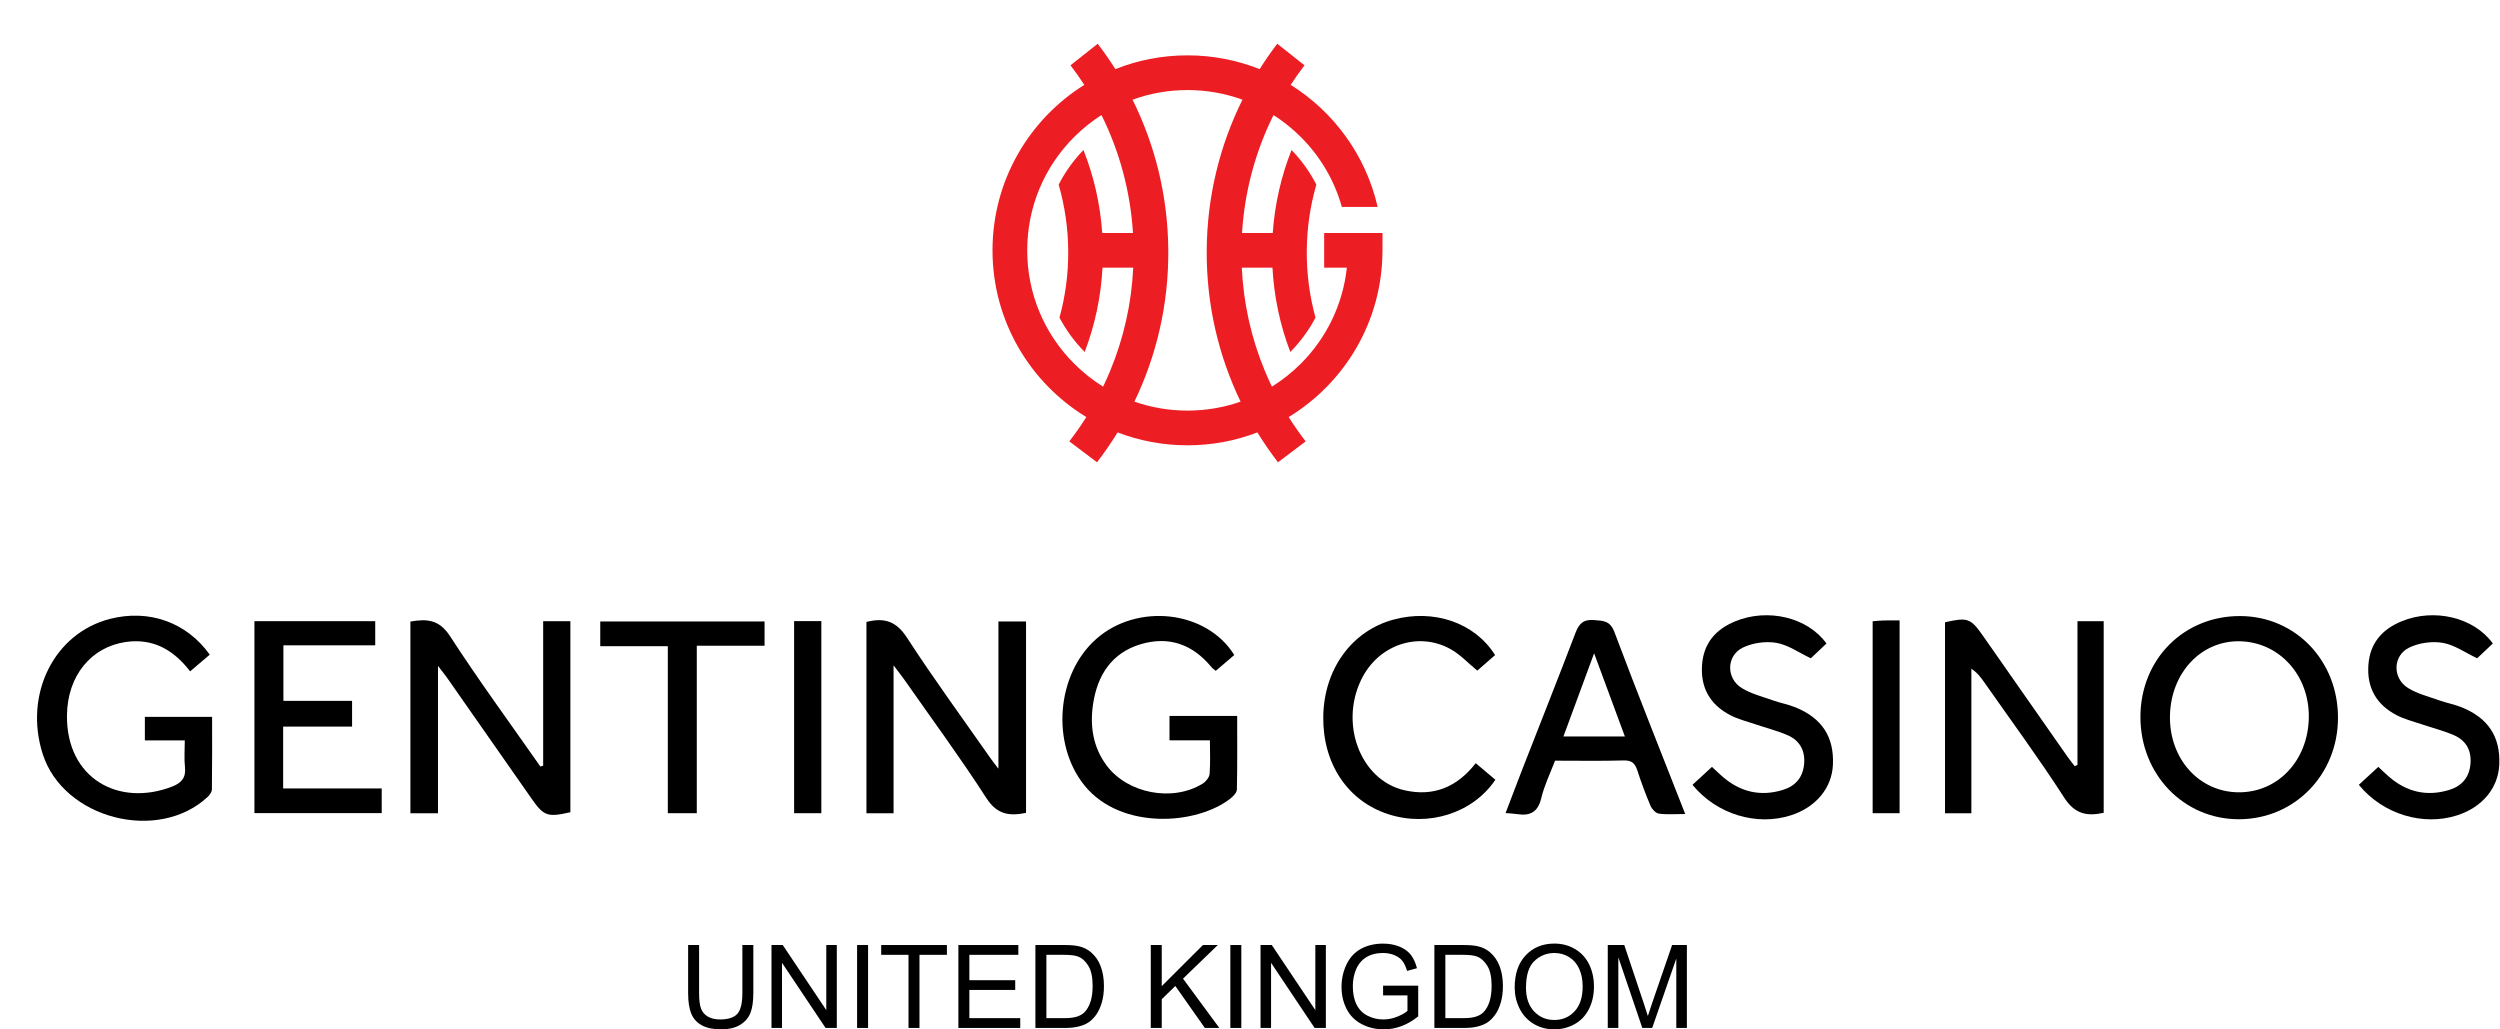 <?xml version="1.0" encoding="UTF-8"?> <svg xmlns:inkscape="http://www.inkscape.org/namespaces/inkscape" xmlns:sodipodi="http://sodipodi.sourceforge.net/DTD/sodipodi-0.dtd" xmlns="http://www.w3.org/2000/svg" xmlns:svg="http://www.w3.org/2000/svg" version="1.1" id="svg2" viewBox="0 0 598.47 246.41"><defs id="defs6"><clipPath id="clipPath16"><path d="M 0,193.667 H 456.333 V 0 H 0 Z" id="path14"></path></clipPath></defs><g id="g8" transform="matrix(1.333,0,0,-1.333,0,258.223)"><g id="g10"><g id="g12" clip-path="url(#clipPath16)"><g id="g18" transform="translate(213.26,119.978)"><path d="m 0,0 c -3.298,0 -6.513,0.552 -9.537,1.609 3.964,8.226 6.157,17.462 6.087,27.209 -0.071,9.707 -2.375,18.87 -6.42,27.017 3.122,1.136 6.449,1.729 9.87,1.729 3.421,0 6.748,-0.593 9.867,-1.729 C 5.822,47.688 3.517,38.525 3.448,28.818 3.377,19.071 5.569,9.835 9.536,1.609 6.51,0.552 3.295,0 0,0 m -20.354,8.429 c -5.437,5.438 -8.43,12.663 -8.43,20.352 0,7.686 2.993,14.917 8.43,20.353 1.508,1.506 3.151,2.824 4.903,3.942 3.26,-6.553 5.191,-13.724 5.656,-21.178 h -5.518 c -0.364,5.23 -1.527,10.24 -3.374,14.904 -1.805,-1.872 -3.298,-3.964 -4.451,-6.219 1.101,-3.815 1.687,-7.81 1.717,-11.891 0.028,-4.111 -0.508,-8.139 -1.57,-11.997 1.181,-2.239 2.699,-4.315 4.527,-6.166 1.81,4.744 2.919,9.831 3.201,15.137 h 5.515 C -10.053,19.259 -11.443,13.036 -13.893,7.127 -14.289,6.17 -14.712,5.23 -15.159,4.3 c -1.862,1.162 -3.605,2.537 -5.195,4.129 m 44.895,23.469 v -6.232 h 4.072 C 27.912,19.155 25.043,13.125 20.35,8.429 18.758,6.837 17.018,5.462 15.154,4.3 14.708,5.23 14.285,6.17 13.89,7.127 11.441,13.036 10.051,19.259 9.748,25.666 h 5.51 c 0.281,-5.306 1.39,-10.393 3.204,-15.137 1.828,1.851 3.347,3.927 4.522,6.166 -1.058,3.858 -1.598,7.886 -1.562,11.997 0.026,4.081 0.612,8.076 1.715,11.891 -1.157,2.255 -2.649,4.347 -4.452,6.219 -1.848,-4.664 -3.013,-9.674 -3.378,-14.904 H 9.79 c 0.464,7.454 2.398,14.625 5.656,21.178 1.753,-1.118 3.396,-2.436 4.904,-3.942 3.547,-3.548 6.052,-7.859 7.366,-12.558 h 6.428 c -2.098,9.216 -7.832,17.053 -15.614,21.919 0.778,1.2 1.605,2.374 2.478,3.517 L 16.122,65.88 C 14.997,64.413 13.94,62.892 12.955,61.322 8.943,62.918 4.575,63.798 0,63.798 c -4.58,0 -8.949,-0.88 -12.956,-2.474 -0.991,1.568 -2.048,3.089 -3.173,4.556 l -4.884,-3.868 c 0.875,-1.143 1.701,-2.317 2.477,-3.517 -9.897,-6.188 -16.483,-17.18 -16.483,-29.714 0,-12.687 6.745,-23.794 16.846,-29.94 -0.947,-1.503 -1.963,-2.96 -3.052,-4.368 l 4.973,-3.756 c 1.324,1.722 2.558,3.513 3.697,5.366 3.896,-1.497 8.129,-2.317 12.555,-2.317 4.423,0 8.653,0.82 12.55,2.317 1.14,-1.853 2.375,-3.644 3.699,-5.366 l 4.972,3.756 c -1.09,1.408 -2.108,2.867 -3.051,4.368 10.092,6.141 16.839,17.239 16.843,29.915 h 0.005 v 3.142 z" style="fill:#ed1d24;fill-opacity:1;fill-rule:nonzero;stroke:none" id="path20"></path></g><g id="g22" transform="translate(133.319,24.003)"><path d="m 0,0 h 1.97 v -8.604 c 0,-1.495 -0.171,-2.684 -0.509,-3.564 -0.338,-0.88 -0.948,-1.596 -1.833,-2.148 -0.884,-0.553 -2.042,-0.828 -3.479,-0.828 -1.393,0 -2.534,0.239 -3.422,0.721 -0.887,0.482 -1.519,1.176 -1.897,2.087 -0.38,0.911 -0.57,2.153 -0.57,3.732 V 0 h 1.969 v -8.596 c 0,-1.291 0.122,-2.246 0.361,-2.856 0.241,-0.614 0.654,-1.087 1.24,-1.419 0.586,-0.332 1.302,-0.495 2.147,-0.495 1.45,0 2.482,0.327 3.099,0.986 C -0.31,-11.726 0,-10.461 0,-8.596 Z" style="fill:#000000;fill-opacity:1;fill-rule:nonzero;stroke:none" id="path24"></path></g><g id="g26" transform="translate(138.549,9.111)"><path d="M 0,0 V 14.892 H 2.021 L 9.84,3.201 v 11.691 h 1.89 V 0 H 9.709 L 1.888,11.699 V 0 Z" style="fill:#000000;fill-opacity:1;fill-rule:nonzero;stroke:none" id="path28"></path></g><path d="m 153.922,24.003 h 1.972 V 9.111 h -1.972 z" style="fill:#000000;fill-opacity:1;fill-rule:nonzero;stroke:none" id="path30"></path><g id="g32" transform="translate(163.154,9.111)"><path d="m 0,0 v 13.132 h -4.903 v 1.76 h 11.8 v -1.76 H 1.972 L 1.972,0 Z" style="fill:#000000;fill-opacity:1;fill-rule:nonzero;stroke:none" id="path34"></path></g><g id="g36" transform="translate(172.112,9.111)"><path d="m 0,0 v 14.892 h 10.766 v -1.76 H 1.972 V 8.573 h 8.235 V 6.826 H 1.972 V 1.76 h 9.139 V 0 Z" style="fill:#000000;fill-opacity:1;fill-rule:nonzero;stroke:none" id="path38"></path></g><g id="g40" transform="translate(187.916,10.871)"><path d="m 0,0 h 3.177 c 0.984,0 1.753,0.089 2.312,0.274 0.557,0.181 1.004,0.438 1.335,0.769 0.467,0.469 0.832,1.097 1.093,1.884 0.258,0.792 0.389,1.746 0.389,2.869 0,1.557 -0.255,2.755 -0.765,3.591 -0.513,0.835 -1.134,1.397 -1.864,1.679 -0.529,0.205 -1.38,0.306 -2.549,0.306 H 0 Z m -1.972,-1.76 v 14.892 h 5.129 c 1.158,0 2.043,-0.075 2.651,-0.217 C 6.661,12.72 7.388,12.366 7.992,11.85 8.776,11.187 9.364,10.337 9.753,9.307 10.143,8.272 10.337,7.092 10.337,5.766 10.337,4.638 10.205,3.635 9.941,2.759 9.678,1.888 9.338,1.163 8.927,0.593 8.513,0.022 8.06,-0.429 7.569,-0.761 7.079,-1.088 6.486,-1.335 5.792,-1.503 5.1,-1.676 4.302,-1.76 3.402,-1.76 Z" style="fill:#000000;fill-opacity:1;fill-rule:nonzero;stroke:none" id="path42"></path></g><g id="g44" transform="translate(206.663,9.111)"><path d="M 0,0 V 14.892 H 1.97 V 7.508 l 7.395,7.384 h 2.671 L 5.79,8.856 12.309,0 h -2.6 L 4.409,7.538 1.97,5.16 V 0 Z" style="fill:#000000;fill-opacity:1;fill-rule:nonzero;stroke:none" id="path46"></path></g><path d="m 220.953,24.003 h 1.97 V 9.111 h -1.97 z" style="fill:#000000;fill-opacity:1;fill-rule:nonzero;stroke:none" id="path48"></path><g id="g50" transform="translate(226.376,9.111)"><path d="M 0,0 V 14.892 H 2.021 L 9.84,3.201 v 11.691 h 1.889 V 0 H 9.709 L 1.888,11.699 V 0 Z" style="fill:#000000;fill-opacity:1;fill-rule:nonzero;stroke:none" id="path52"></path></g><g id="g54" transform="translate(248.383,14.952)"><path d="M 0,0 V 1.746 L 6.308,1.755 V -3.768 C 5.339,-4.541 4.34,-5.12 3.31,-5.509 2.282,-5.898 1.225,-6.093 0.142,-6.093 c -1.461,0 -2.79,0.314 -3.986,0.938 -1.194,0.628 -2.098,1.534 -2.706,2.718 -0.61,1.186 -0.915,2.507 -0.915,3.971 0,1.445 0.303,2.799 0.908,4.055 0.609,1.255 1.48,2.188 2.616,2.798 1.138,0.61 2.449,0.916 3.93,0.916 1.076,0 2.049,-0.173 2.92,-0.523 C 3.78,8.432 4.462,7.945 4.957,7.321 5.449,6.698 5.825,5.885 6.084,4.886 L 4.307,4.399 C 4.083,5.155 3.805,5.752 3.474,6.186 3.142,6.618 2.669,6.964 2.052,7.225 1.435,7.485 0.752,7.618 0,7.618 -0.899,7.618 -1.68,7.48 -2.336,7.207 -2.993,6.933 -3.521,6.57 -3.926,6.123 -4.328,5.677 -4.643,5.187 -4.865,4.651 -5.243,3.731 -5.434,2.732 -5.434,1.653 c 0,-1.326 0.228,-2.436 0.686,-3.329 0.457,-0.893 1.123,-1.556 1.996,-1.989 0.873,-0.434 1.802,-0.65 2.783,-0.65 0.854,0 1.685,0.163 2.498,0.491 0.812,0.327 1.428,0.68 1.849,1.052 V 0 Z" style="fill:#000000;fill-opacity:1;fill-rule:nonzero;stroke:none" id="path56"></path></g><g id="g58" transform="translate(259.565,10.871)"><path d="M 0,0 H 3.18 C 4.161,0 4.93,0.089 5.489,0.274 6.047,0.455 6.493,0.712 6.825,1.043 7.291,1.512 7.656,2.14 7.917,2.927 8.178,3.719 8.308,4.673 8.308,5.796 8.308,7.353 8.052,8.551 7.541,9.387 7.03,10.222 6.409,10.784 5.678,11.066 5.149,11.271 4.3,11.372 3.128,11.372 H 0 Z M -1.97,-1.76 V 13.132 H 3.159 C 4.315,13.132 5.2,13.057 5.81,12.915 6.661,12.72 7.391,12.366 7.992,11.85 8.776,11.187 9.365,10.337 9.754,9.307 10.143,8.272 10.338,7.092 10.338,5.766 10.338,4.638 10.207,3.635 9.941,2.759 9.679,1.888 9.341,1.163 8.927,0.593 8.514,0.022 8.063,-0.429 7.572,-0.761 7.081,-1.088 6.488,-1.335 5.795,-1.503 5.101,-1.676 4.303,-1.76 3.402,-1.76 Z" style="fill:#000000;fill-opacity:1;fill-rule:nonzero;stroke:none" id="path60"></path></g><g id="g62" transform="translate(274.047,16.331)"><path d="m 0,0 c 0,-1.79 0.482,-3.205 1.446,-4.239 0.966,-1.031 2.175,-1.548 3.632,-1.548 1.482,0 2.701,0.521 3.661,1.565 0.957,1.043 1.437,2.52 1.437,4.439 0,1.212 -0.205,2.268 -0.614,3.17 C 9.152,4.294 8.554,4.992 7.764,5.492 6.975,5.987 6.091,6.239 5.106,6.239 3.714,6.239 2.514,5.757 1.508,4.802 0.502,3.843 0,2.242 0,0 m -2.031,0.031 c 0,2.472 0.663,4.408 1.989,5.806 1.329,1.396 3.04,2.096 5.14,2.096 1.375,0 2.613,-0.328 3.716,-0.987 1.103,-0.654 1.946,-1.569 2.525,-2.745 0.579,-1.177 0.868,-2.508 0.868,-3.997 0,-1.508 -0.305,-2.861 -0.915,-4.05 C 10.685,-5.04 9.82,-5.942 8.703,-6.552 7.585,-7.167 6.38,-7.472 5.087,-7.472 c -1.401,0 -2.653,0.336 -3.756,1.013 -1.105,0.681 -1.941,1.605 -2.51,2.776 -0.567,1.167 -0.852,2.41 -0.852,3.714" style="fill:#000000;fill-opacity:1;fill-rule:nonzero;stroke:none" id="path64"></path></g><g id="g66" transform="translate(288.732,9.111)"><path d="M 0,0 V 14.892 H 2.965 L 6.488,4.347 C 6.813,3.364 7.05,2.631 7.2,2.145 7.368,2.684 7.634,3.479 7.992,4.532 l 3.564,10.36 h 2.652 V 0 H 12.307 V 12.464 L 7.98,0 H 6.203 L 1.899,12.676 V 0 Z" style="fill:#000000;fill-opacity:1;fill-rule:nonzero;stroke:none" id="path68"></path></g><g id="g70" transform="translate(184.261,47.736)"><path d="m 0,0 c -2.988,-0.609 -5.199,-0.326 -7.116,2.648 -4.679,7.259 -9.809,14.228 -14.764,21.31 -0.469,0.671 -0.985,1.312 -1.908,2.532 V -0.07 h -4.872 v 34.355 c 3.225,0.831 5.37,0.126 7.277,-2.819 4.783,-7.379 9.99,-14.484 15.031,-21.696 0.343,-0.491 0.721,-0.957 1.394,-1.842 v 26.45 H 0 Z" style="fill:#000000;fill-opacity:1;fill-rule:evenodd;stroke:none" id="path72"></path></g><g id="g74" transform="translate(97.545,56.204)"><path d="M 0,0 V 25.956 H 4.887 V -8.353 c -4.14,-0.941 -4.773,-0.707 -7.019,2.51 -5.035,7.212 -10.075,14.421 -15.119,21.627 -0.395,0.566 -0.837,1.095 -1.638,2.135 V -8.534 h -4.953 v 34.42 c 2.973,0.526 5.179,0.371 7.123,-2.628 5.157,-7.96 10.777,-15.62 16.214,-23.399 C -0.337,-0.094 -0.168,-0.047 0,0" style="fill:#000000;fill-opacity:1;fill-rule:evenodd;stroke:none" id="path76"></path></g><g id="g78" transform="translate(373.085,56.343)"><path d="M 0,0 V 25.809 H 4.708 V -8.594 c -3.03,-0.672 -5.197,-0.216 -7.087,2.719 -4.552,7.069 -9.555,13.848 -14.379,20.742 -0.603,0.861 -1.226,1.706 -2.297,2.405 V -8.68 h -4.731 v 34.304 c 4.06,0.915 4.599,0.731 6.801,-2.415 C -11.938,15.997 -6.898,8.778 -1.852,1.565 -1.426,0.958 -0.958,0.381 -0.51,-0.211 -0.341,-0.141 -0.17,-0.07 0,0" style="fill:#000000;fill-opacity:1;fill-rule:evenodd;stroke:none" id="path80"></path></g><g id="g82" transform="translate(401.961,51.429)"><path d="m 0,0 c 7.083,-0.072 12.522,5.67 12.668,13.374 0.143,7.575 -5.237,13.572 -12.335,13.748 -6.99,0.173 -12.468,-5.66 -12.6,-13.419 C -12.397,6.038 -7.057,0.07 0,0 M 17.909,13.31 C 17.864,3.136 10.094,-4.806 0.147,-4.838 -9.802,-4.87 -17.597,3.231 -17.569,13.578 -17.544,23.906 -9.766,31.723 0.413,31.651 10.33,31.581 17.955,23.588 17.909,13.31" style="fill:#000000;fill-opacity:1;fill-rule:evenodd;stroke:none" id="path84"></path></g><g id="g86" transform="translate(221.657,76.082)"><path d="m 0,0 c -1.147,-0.98 -2.198,-1.88 -3.321,-2.839 -0.335,0.284 -0.596,0.444 -0.78,0.669 -3.357,4.088 -7.634,5.621 -12.704,4.111 -5.205,-1.551 -7.756,-5.55 -8.54,-10.672 -0.605,-3.949 -0.059,-7.788 2.429,-11.113 3.78,-5.052 11.863,-6.588 17.257,-3.24 0.569,0.353 1.177,1.119 1.229,1.739 0.159,1.915 0.058,3.852 0.058,6.023 h -7.26 v 4.383 h 6.072 6.083 c 0,-4.533 0.042,-8.875 -0.053,-13.216 -0.013,-0.552 -0.65,-1.21 -1.16,-1.614 -6.038,-4.757 -19.667,-5.716 -26.197,2.333 -6.018,7.421 -5.112,19.946 2.097,26.321 C -17.431,9.392 -4.991,8.049 0,0" style="fill:#000000;fill-opacity:1;fill-rule:evenodd;stroke:none" id="path88"></path></g><g id="g90" transform="translate(33.184,60.748)"><path d="M 0,0 H -7.168 V 4.228 H 4.906 c 0,-4.34 0.023,-8.675 -0.033,-13.011 -0.006,-0.453 -0.377,-1.002 -0.737,-1.337 -8.938,-8.358 -25.961,-3.928 -29.657,7.701 -3.405,10.713 2.055,21.672 12.077,24.239 C -6.466,23.608 0.3,21.251 4.487,15.402 3.354,14.438 2.198,13.454 0.961,12.401 c -2.969,3.87 -6.685,5.987 -11.568,5.274 -6.217,-0.91 -10.476,-6.062 -10.553,-13.186 -0.121,-11.314 9.294,-16.484 18.883,-12.783 1.649,0.637 2.523,1.585 2.311,3.489 C -0.135,-3.293 0,-1.748 0,0" style="fill:#000000;fill-opacity:1;fill-rule:evenodd;stroke:none" id="path92"></path></g><g id="g94" transform="translate(63.228,67.851)"><path d="M 0,0 V -4.623 H -12.378 V -15.729 H 5.32 v -4.43 H -17.535 V 14.31 H 4.158 V 9.974 h -16.49 V 0 Z" style="fill:#000000;fill-opacity:1;fill-rule:evenodd;stroke:none" id="path96"></path></g><g id="g98" transform="translate(291.804,61.458)"><path d="M 0,0 C -1.858,5.027 -3.602,9.737 -5.523,14.938 -7.471,9.66 -9.218,4.923 -11.034,0 Z m 10.839,-13.925 c -1.827,0 -3.302,-0.135 -4.729,0.067 -0.568,0.079 -1.249,0.806 -1.502,1.4 -0.883,2.072 -1.665,4.195 -2.365,6.337 -0.411,1.254 -0.966,1.858 -2.436,1.814 -4.045,-0.118 -8.096,-0.042 -12.348,-0.042 -0.849,-2.242 -1.923,-4.418 -2.47,-6.718 -0.597,-2.517 -1.992,-3.246 -4.326,-2.879 -0.588,0.092 -1.187,0.111 -2.087,0.192 1.128,2.945 2.159,5.684 3.223,8.406 3.109,7.969 6.268,15.918 9.318,23.91 0.635,1.664 1.393,2.5 3.343,2.341 1.704,-0.138 2.895,-0.1 3.68,-2.194 C 2.176,7.937 6.459,-2.744 10.839,-13.925" style="fill:#000000;fill-opacity:1;fill-rule:evenodd;stroke:none" id="path100"></path></g><g id="g102" transform="translate(303.947,52.773)"><path d="M 0,0 C 1.143,1.053 2.223,2.047 3.498,3.223 4.159,2.609 4.747,2.035 5.365,1.497 c 3.18,-2.77 6.797,-3.654 10.858,-2.416 2.218,0.678 3.555,2.179 3.81,4.522 0.269,2.447 -0.706,4.331 -2.948,5.307 -1.842,0.803 -3.82,1.29 -5.73,1.942 -1.542,0.525 -3.156,0.919 -4.586,1.666 -3.582,1.866 -5.336,4.878 -5.056,8.971 0.268,3.937 2.443,6.434 5.988,7.886 5.84,2.392 12.991,0.7 16.36,-3.995 -0.987,-0.933 -1.991,-1.881 -2.811,-2.656 -2.166,1.022 -4.085,2.411 -6.179,2.772 -1.924,0.329 -4.256,0.002 -6.017,-0.846 -2.985,-1.437 -3.049,-5.516 -0.214,-7.267 1.68,-1.038 3.702,-1.54 5.596,-2.213 1.315,-0.468 2.714,-0.716 4.005,-1.236 4.81,-1.938 6.996,-5.315 6.781,-10.303 C 25.04,-0.564 22.187,-4.014 17.692,-5.47 11.549,-7.461 4.328,-5.301 0,0" style="fill:#000000;fill-opacity:1;fill-rule:evenodd;stroke:none" id="path104"></path></g><g id="g106" transform="translate(423.613,52.773)"><path d="M 0,0 C 1.143,1.053 2.223,2.047 3.498,3.223 4.159,2.609 4.747,2.035 5.365,1.497 c 3.18,-2.77 6.797,-3.654 10.858,-2.416 2.218,0.678 3.555,2.179 3.81,4.522 0.269,2.447 -0.706,4.331 -2.948,5.307 -1.842,0.803 -3.82,1.29 -5.73,1.942 -1.542,0.525 -3.156,0.919 -4.586,1.666 -3.582,1.866 -5.336,4.878 -5.056,8.971 0.268,3.937 2.443,6.434 5.988,7.886 5.84,2.392 12.991,0.7 16.36,-3.995 -0.987,-0.933 -1.991,-1.881 -2.811,-2.656 -2.166,1.022 -4.085,2.411 -6.179,2.772 -1.924,0.329 -4.256,0.002 -6.017,-0.846 -2.985,-1.437 -3.049,-5.516 -0.214,-7.267 1.68,-1.038 3.702,-1.54 5.596,-2.213 1.315,-0.468 2.714,-0.716 4.005,-1.236 4.81,-1.938 6.996,-5.315 6.781,-10.303 C 25.04,-0.564 22.187,-4.014 17.692,-5.47 11.549,-7.461 4.328,-5.301 0,0" style="fill:#000000;fill-opacity:1;fill-rule:evenodd;stroke:none" id="path108"></path></g><g id="g110" transform="translate(265.024,56.661)"><path d="m 0,0 c 1.323,-1.119 2.43,-2.057 3.522,-2.982 -4.033,-5.99 -11.998,-8.514 -19.202,-6.192 -7.321,2.362 -11.817,9.091 -11.705,17.525 0.113,8.496 5.08,15.377 12.581,17.423 7.237,1.974 14.642,-0.536 18.276,-6.365 -1.053,-0.92 -2.139,-1.869 -3.197,-2.793 -1.646,1.356 -3.04,2.879 -4.751,3.84 -5.666,3.183 -12.651,0.934 -15.802,-4.901 -4.376,-8.108 -0.586,-18.586 7.49,-20.424 C -7.678,-6.032 -3.423,-4.385 0,0" style="fill:#000000;fill-opacity:1;fill-rule:evenodd;stroke:none" id="path112"></path></g><g id="g114" transform="translate(119.931,47.671)"><path d="m 0,0 v 30.002 h -12.134 v 4.436 H 17.374 V 30.083 H 5.202 L 5.202,0 Z" style="fill:#000000;fill-opacity:1;fill-rule:evenodd;stroke:none" id="path116"></path></g><path d="m 142.613,82.173 h 4.888 V 47.676 h -4.888 z" style="fill:#000000;fill-opacity:1;fill-rule:evenodd;stroke:none" id="path118"></path><g id="g120" transform="translate(336.302,82.148)"><path d="M 0,0 C 0.771,0.059 1.372,0.128 1.976,0.142 2.89,0.165 3.805,0.148 4.839,0.148 V -34.466 H 0 Z" style="fill:#000000;fill-opacity:1;fill-rule:evenodd;stroke:none" id="path122"></path></g></g></g></g></svg> 